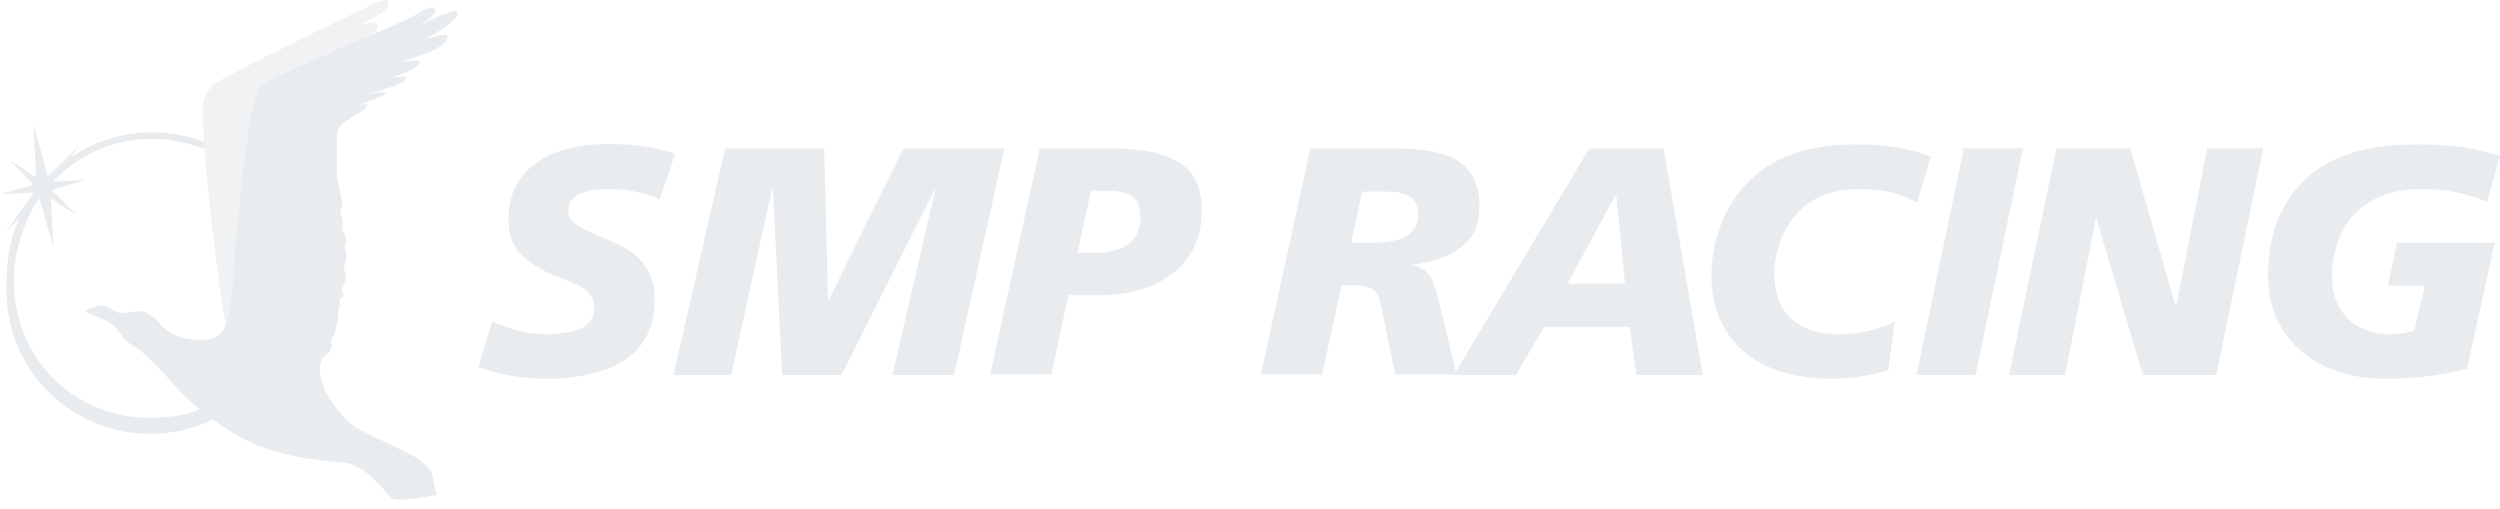 <?xml version="1.0" encoding="UTF-8"?> <svg xmlns="http://www.w3.org/2000/svg" width="167" height="34" viewBox="0 0 167 34" fill="none"> <g opacity="0.6"> <path d="M30.503 0.737C30.329 0.535 28.008 1.692 28.008 1.692C28.037 1.663 28.066 1.635 28.124 1.606C28.588 1.316 29.314 0.911 29.023 0.564C28.878 0.39 28.588 0.477 27.688 1.027C27.282 1.287 25.105 2.213 22.87 3.168C21.013 3.978 17.646 5.483 17.356 5.801L17.327 5.83C17.298 5.888 17.269 5.946 17.24 6.004C17.124 6.264 17.008 6.67 16.892 7.19C16.892 7.219 16.892 7.219 16.892 7.248C16.892 7.277 16.892 7.306 16.863 7.335C16.717 8.001 16.601 8.84 16.456 9.766C16.079 12.573 15.673 16.711 15.673 16.711C15.673 16.711 15.556 19.547 15.295 20.878C15.237 21.138 15.179 21.312 15.15 21.427C15.121 21.485 15.121 21.572 15.092 21.63C15.005 21.89 14.889 22.122 14.715 22.296C14.192 22.874 12.915 22.701 12.567 22.643C11.755 22.556 10.942 21.948 10.826 21.804C10.71 21.659 10.158 20.878 9.433 20.791C9.229 20.762 8.33 20.936 8.039 20.907C7.749 20.907 7.343 20.473 6.879 20.415C6.414 20.357 5.66 20.82 5.66 20.82C5.66 20.82 7.488 21.514 7.691 21.833C7.923 22.151 8.446 22.932 9.113 23.25C9.781 23.569 12.103 26.231 12.103 26.231C12.103 26.231 12.567 26.723 13.351 27.36C12.654 27.591 11.929 27.794 11.174 27.852C5.979 28.43 1.567 24.958 0.987 19.807C0.871 18.678 0.929 17.55 1.219 16.479C1.538 15.177 2.032 13.933 2.902 12.862C4.47 10.894 6.617 9.592 9.142 9.332C10.681 9.158 12.219 9.39 13.67 9.968C13.67 9.795 13.641 9.65 13.641 9.476C12.219 8.927 10.652 8.724 9.084 8.898C6.501 9.187 4.208 10.46 2.583 12.486C1.422 13.904 0.726 15.611 0.522 17.376C0.493 17.608 0.464 17.81 0.464 18.129C0.406 18.736 0.435 19.894 0.493 20.502C1.074 25.739 5.805 29.501 11.087 28.922C12.219 28.806 13.264 28.488 14.221 28.025C14.976 28.575 15.905 29.154 16.892 29.617C19.359 30.716 22.406 30.832 23.073 30.919C24.496 31.092 25.744 32.916 26.15 33.263C26.527 33.61 29.198 33.06 29.198 33.06C29.198 33.06 28.994 32.51 28.907 31.816C28.791 31.121 28.037 30.803 27.891 30.629C27.746 30.456 24.322 28.893 23.77 28.546C23.219 28.199 22.551 27.504 21.826 26.289C21.129 25.073 21.419 24.177 21.535 23.945C21.651 23.713 21.942 23.685 22.087 23.366C22.261 23.077 22.116 23.048 22.116 22.874C22.116 22.73 22.174 22.614 22.319 22.354C22.464 22.093 22.406 22.122 22.406 22.122L22.435 21.804C22.464 21.485 22.435 21.804 22.493 21.688L22.551 21.572C22.551 21.572 22.551 21.427 22.609 21.312C22.667 21.196 22.522 21.08 22.551 20.936C22.58 20.791 22.609 20.82 22.667 20.559C22.696 20.299 22.696 20.415 22.696 20.125C22.696 19.836 22.783 19.981 22.928 19.807C23.073 19.633 22.783 19.431 22.783 19.431C22.783 19.431 22.812 19.315 23.044 18.794C23.277 18.273 23.044 18.794 23.103 18.592C23.161 18.389 23.015 18.186 22.986 17.984C22.957 17.753 23.015 17.839 23.044 17.579C23.103 17.318 23.044 17.579 23.132 17.347C23.19 17.116 23.161 17 23.161 17L23.015 16.479L23.103 16.334C23.19 16.19 23.103 15.9 23.103 15.9L22.87 15.293C22.87 15.293 22.87 15.003 22.899 14.859C22.928 14.714 22.725 14.135 22.725 14.135L22.87 13.528L22.667 12.631L22.522 11.878C22.522 11.878 22.493 10.75 22.493 10.316C22.493 9.882 22.493 9.332 22.551 8.753C22.638 8.145 24.351 7.451 24.525 7.104C24.699 6.756 23.48 7.133 23.48 7.133C23.48 7.133 25.628 6.496 25.773 6.236C25.889 6.033 24.351 6.322 24.351 6.322C24.205 6.351 24.351 6.322 24.351 6.322C24.931 6.178 26.498 5.801 27.021 5.367C27.63 4.847 25.976 5.252 25.715 5.31C25.976 5.223 27.804 4.76 28.037 4.21C28.182 3.892 26.701 4.123 26.701 4.123C27.456 3.921 28.327 3.66 28.878 3.4C29.952 2.85 30.01 2.445 29.807 2.329C29.575 2.213 27.804 2.821 27.804 2.821C27.775 2.821 27.746 2.85 27.717 2.85C27.775 2.821 27.804 2.821 27.804 2.821C28.327 2.618 28.878 2.387 29.198 2.155C29.952 1.663 30.794 1.114 30.503 0.737Z" fill="#DBDFE4"></path> <path opacity="0.7" d="M25.889 0.043C25.715 -0.16 24.612 0.419 24.612 0.419C24.612 0.419 17.936 3.631 14.976 5.223C14.338 5.57 13.554 6.091 13.554 7.133C13.554 10.46 14.192 15.351 14.512 17.926C14.831 20.502 15.063 21.572 15.063 21.659C15.063 21.572 15.208 21.341 15.295 20.878C15.556 19.547 15.673 16.711 15.673 16.711C15.673 16.711 16.079 12.573 16.485 9.795C16.747 7.943 16.979 6.438 17.356 5.859C17.588 5.483 22.986 3.168 23.944 2.734C25.105 2.213 25.221 2.069 25.25 1.663C25.279 1.287 24.031 1.692 24.031 1.692C24.031 1.692 25.076 1.114 25.483 0.853C25.86 0.593 26.063 0.246 25.889 0.043Z" fill="#DBDFE4"></path> <path d="M44.057 13.325C43.941 13.267 42.693 12.63 40.662 12.63C39.907 12.63 39.356 12.688 38.804 12.92C38.485 13.036 37.962 13.354 37.962 14.077C37.962 14.454 38.108 14.685 38.398 14.917C38.775 15.235 39.239 15.409 39.82 15.669L40.865 16.132C41.736 16.508 42.664 17 43.216 17.955C43.564 18.505 43.738 19.228 43.738 20.038C43.738 21.109 43.477 22.932 41.677 24.09C40.342 24.958 38.253 25.305 36.54 25.305C35.553 25.305 33.841 25.189 31.955 24.524L32.883 21.456C34.102 22.035 35.263 22.324 36.54 22.324C37.585 22.324 38.485 22.122 38.949 21.861C39.53 21.543 39.704 20.993 39.704 20.53C39.704 20.212 39.559 19.807 39.327 19.547C39.123 19.315 38.688 19.055 37.614 18.62L36.86 18.331C36.163 18.042 35.147 17.405 34.712 16.913C34.102 16.19 33.957 15.322 33.957 14.656C33.957 13.123 34.538 11.589 36.25 10.605C37.353 9.968 38.833 9.621 40.691 9.621C43.158 9.621 44.493 10.055 45.102 10.287L44.057 13.325Z" fill="#DBDFE4"></path> <path d="M55.057 9.911L55.318 20.067H55.347L60.339 9.911H67.102L63.735 25.045H59.614L62.487 12.631H62.458L56.218 25.045H52.242L51.632 12.631H51.574L48.846 25.045H44.986L48.44 9.911H55.057Z" fill="#DBDFE4"></path> <path d="M69.453 9.911H73.893C75.548 9.911 77.986 9.997 79.292 11.271C80.075 12.023 80.278 12.978 80.278 14.049C80.278 16.508 79.059 17.724 78.276 18.302C77.231 19.113 75.635 19.72 73.458 19.72H71.368L70.236 25.016H66.144L69.453 9.911ZM71.978 16.884H73.081C73.487 16.884 74.503 16.884 75.286 16.364C75.606 16.161 76.186 15.611 76.186 14.541C76.186 14.02 76.07 13.615 75.867 13.354C75.373 12.775 74.416 12.746 74.096 12.746H72.877L71.978 16.884Z" fill="#DBDFE4"></path> <path d="M87.534 9.911H93.107C95.864 9.911 97.025 10.46 97.518 10.837C98.679 11.676 98.824 12.891 98.824 13.788C98.824 14.946 98.505 15.843 97.489 16.595C96.386 17.405 94.935 17.608 94.355 17.666V17.695C94.935 17.811 95.4 18.158 95.661 18.679C95.748 18.881 95.951 19.315 96.183 20.357L97.286 25.016H93.194L92.41 21.167C92.265 20.444 92.178 19.72 91.772 19.373C91.394 19.055 90.756 19.055 90.03 19.055H89.624L88.318 25.016H84.226L87.534 9.911ZM90.263 16.219H91.569C92.962 16.219 93.6 15.959 93.89 15.814C94.645 15.409 94.732 14.714 94.732 14.309C94.732 13.643 94.384 13.296 94.268 13.21C93.803 12.833 93.02 12.804 92.846 12.804H90.988L90.263 16.219Z" fill="#DBDFE4"></path> <path d="M106.167 9.911H111.13L113.742 25.045H109.302L108.866 21.833H103.149L101.262 25.045H97.141L97.605 24.235L106.167 9.911ZM107.967 13.007H107.938L104.716 18.939H108.547L107.967 13.007Z" fill="#DBDFE4"></path> <path d="M128.051 13.556C127.644 13.296 127.035 13.007 126.106 12.804C125.439 12.659 124.742 12.63 124.249 12.63C122.594 12.63 121.056 13.036 119.895 14.425C119.315 15.119 118.531 16.421 118.531 18.36C118.531 19.112 118.676 20.415 119.721 21.34C120.737 22.238 122.159 22.324 122.885 22.324C123.726 22.324 125.032 22.209 126.571 21.485L126.135 24.726C124.626 25.189 123.233 25.305 122.333 25.305C120.389 25.305 117.951 24.842 116.383 23.395C115.484 22.585 114.323 21.051 114.323 18.476C114.323 15.408 115.687 13.238 116.819 12.11C118.937 9.997 121.811 9.65 124.017 9.65C125.961 9.65 127.528 9.91 128.98 10.46L128.051 13.556Z" fill="#DBDFE4"></path> <path d="M135.132 9.911L131.969 25.045H128.022L131.185 9.911H135.132Z" fill="#DBDFE4"></path> <path d="M137.367 9.911H142.301L145.32 20.415H145.378L147.438 9.911H151.182L148.048 25.045H143.143L140.037 14.598H140.008L137.948 25.045H134.204L137.367 9.911Z" fill="#DBDFE4"></path> <path d="M166.129 13.498C165.491 13.209 164.04 12.63 161.776 12.63C160.76 12.63 158.641 12.775 157.161 14.425C156.348 15.351 155.768 16.913 155.768 18.389C155.768 19.546 156.087 20.415 156.581 20.993C157.103 21.63 158.061 22.324 159.628 22.324C160.499 22.324 160.963 22.18 161.282 22.064L161.979 19.083H159.512L160.122 16.219H166.652L164.794 24.639C163.024 25.073 161.34 25.305 159.396 25.305C156.494 25.305 154.665 24.321 153.591 23.337C151.821 21.717 151.502 19.807 151.502 18.331C151.502 14.685 153.185 12.486 154.694 11.386C156.9 9.795 159.802 9.65 161.573 9.65C163.924 9.65 165.549 9.939 167 10.431L166.129 13.498Z" fill="#DBDFE4"></path> <path d="M3.57 12.139L5.311 9.679L3.193 11.791L2.235 8.261L2.409 11.849L0.639 10.692L2.235 12.341L0 12.978L2.264 12.862L0.377 15.495L2.641 13.267L3.57 16.537L3.396 13.267L5.108 14.367L3.454 12.689L5.718 12.023L3.57 12.139Z" fill="#DBDFE4"></path> </g> </svg> 